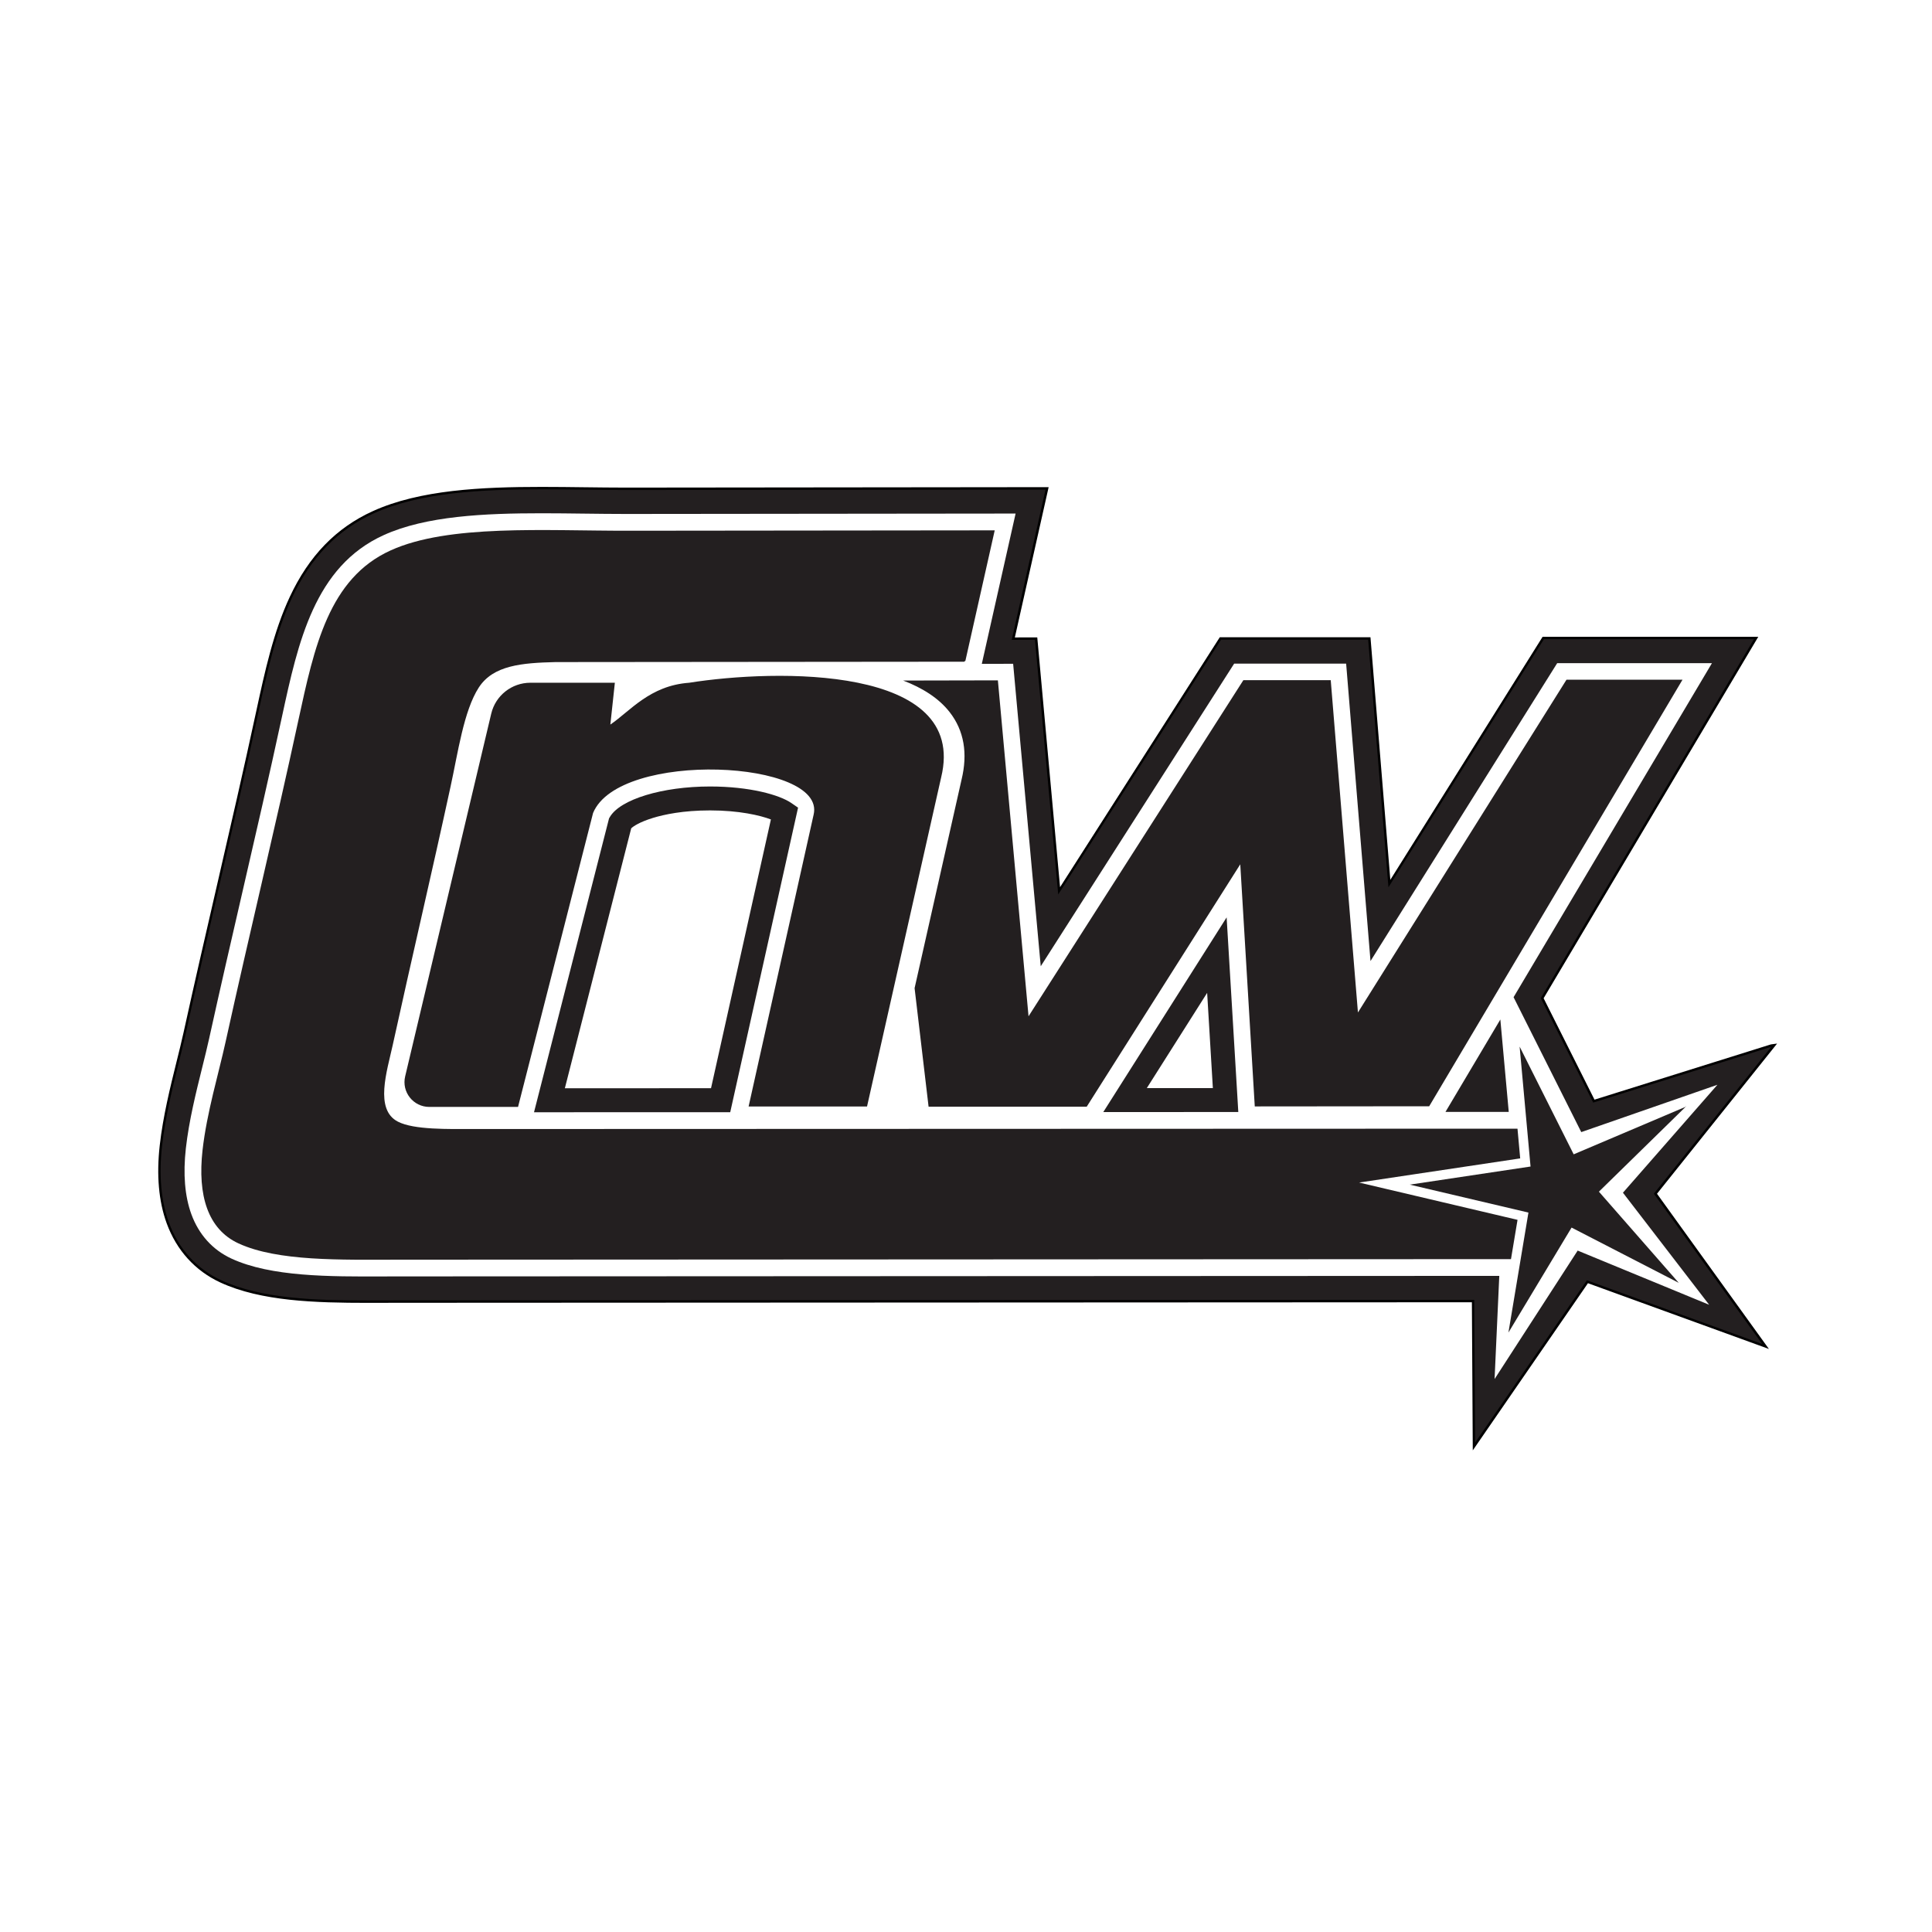 <?xml version="1.0" encoding="UTF-8"?>
<svg id="Layer_1" xmlns="http://www.w3.org/2000/svg" version="1.1" viewBox="0 0 1200 1200">
  <!-- Generator: Adobe Illustrator 29.7.0, SVG Export Plug-In . SVG Version: 2.1.1 Build 138)  -->
  <defs>
    <style>
      .st0 {
        fill-rule: evenodd;
      }

      .st0, .st1 {
        fill: #231f20;
      }

      .st2 {
        fill: none;
        stroke: #000;
        stroke-miterlimit: 10;
        stroke-width: 3px;
      }
    </style>
  </defs>
  <path class="st2" d="M1100.25,650.17l-110.65,34.66-32.54-64.86,132.4-222.95h-130.48l-96.55,154.08-12.59-153.79h-91.39l-101.13,158.23-14.43-158.14-14.43.03,20.99-93.35-31.64.04c-67.52.09-139.93.17-227.88.24h-1.4c-8.21,0-16.87-.11-25.26-.21h-.17c-8.7-.11-17.69-.22-26.57-.22-37.16,0-75.52,1.81-104.32,14.91-22.45,10.18-39.08,27.34-50.83,52.46-10.09,21.58-15.46,46.31-20.64,70.24l-.14.66c-7.8,36.17-16.12,72.25-24.17,107.14-6.91,29.94-14.05,60.89-20.99,92.45-1.22,5.55-2.72,11.59-4.31,17.98-3.93,15.84-8.39,33.8-10.42,51.81-2.06,18.32-.64,34.36,4.21,47.67,6,16.45,17.27,28.89,32.61,35.98,24.93,11.53,58.54,12.5,90.83,12.5,3.35,0,6.69-.01,10-.02h.09c2.81,0,5.61-.02,8.36-.02l668.9-.33.53,88.72,69.49-100.86,108.9,39.57-67.32-93.38,72.97-91.24Z"/>
  <path class="st1" d="M1045.04,422.17l-157.34,264.95-108.34.1-9.01-150.38-95.38,150.56h-98.21l-8.69-73.64,29.15-129.44c4-16.45,1.53-30.57-7.34-41.96-6.86-8.82-17.07-15.13-28.9-19.66l58.82-.12,19.04,208.65,133.45-208.78h54.25l16.9,206.42,129.54-206.7h72.07ZM381.9,424.07l-2.8,25.97c12.31-8.36,24.48-24.21,48.94-25.97,53.43-8.49,173.52-11.17,156.54,58.73l-46.05,204.47h-73.56l40.38-181.25c8.11-34.08-120.9-40.25-136.99-1.03l-46.6,182.54h-55.11c-9.95,0-17.3-9.29-15-18.98l53.46-225.28c2.67-11.26,12.73-19.21,24.3-19.21h52.51Z"/>
  <path class="st1" d="M916.2,896.08l-.53-88.72-668.9.33c-2.76,0-5.55.01-8.36.02h-.09c-3.31.01-6.65.02-10,.02-32.29,0-65.9-.96-90.83-12.5-15.33-7.09-26.61-19.53-32.61-35.98-4.85-13.31-6.27-29.34-4.21-47.67,2.03-18.01,6.49-35.97,10.42-51.81,1.59-6.4,3.09-12.44,4.31-17.98,6.94-31.56,14.09-62.51,20.99-92.45,8.05-34.89,16.37-70.97,24.17-107.14l.14-.66c5.19-23.93,10.55-48.66,20.64-70.24,11.75-25.12,28.38-42.28,50.83-52.46,28.81-13.1,67.16-14.91,104.32-14.91,8.89,0,17.88.11,26.57.22h.17c8.39.11,17.05.21,25.26.21h1.4c87.96-.07,160.37-.15,227.88-.24l31.64-.04-20.99,93.35,14.43-.03,14.43,158.14,101.13-158.23h91.39l12.59,153.79,96.55-154.08h130.48l-132.4,222.95,32.54,64.86,110.65-34.66-72.97,91.24,67.32,93.38-108.9-39.57-69.49,100.86ZM931.23,792.47l-2.92,64.08,51.61-79.79,81.67,33.66-53.55-69.61,58.68-67.04-84.57,29.4-42.04-83.79,123.21-207.48h-96.12l-115.96,185.03-15.13-184.75h-69.55l-120.14,187.97-17.14-187.86-19.46.04,20.99-93.36-13.03.02c-67.52.09-139.93.17-227.89.24h-1.41c-8.3,0-17.01-.11-25.42-.21h-.18c-8.65-.11-17.6-.22-26.39-.22-35.49,0-71.94,1.64-98.17,13.57-42.96,19.47-53.19,66.66-63.08,112.3l-.14.65c-7.82,36.28-16.16,72.41-24.22,107.35-6.9,29.9-14.03,60.82-20.96,92.3-1.26,5.74-2.79,11.88-4.4,18.37-3.82,15.4-8.16,32.85-10.08,49.89-1.8,16.02-.65,29.78,3.41,40.91,4.61,12.65,13.22,22.19,24.88,27.58,24.61,11.38,61.02,11.22,94.54,11.1h.09c2.83,0,5.63-.02,8.4-.02l684.48-.33ZM331.69,690.83l46.6-182.52.54-.91c6.46-10.95,32.62-18.9,62.21-18.9,24.57,0,43.08,5.17,50.52,10.3l4.13,2.85-42.13,189.15-121.87.04ZM392.06,514.47l-41.22,161.47,90.79-.03,37.19-166.94c-6.73-2.55-19.8-5.61-37.78-5.61-16.73,0-28.56,2.54-35.53,4.68-8.19,2.51-12.13,5.18-13.44,6.43ZM685.28,690.71l76.6-120.91,7.25,120.89-83.85.03ZM749.79,616.67l-37.48,59.16h41.02s-3.55-59.16-3.55-59.16ZM897.8,690.64l34.09-57.41,5.22,57.4h-39.31Z"/>
  <path class="st1" d="M844.17,734.5l100.05-15-1.68-18.46-648.15.22c-16.09,0-37.27.55-47.25-4.58-14.63-7.51-6.76-31.4-3.29-47.22,11.72-53.51,24.62-108.37,35.98-160.79,4.56-20.77,8.16-47.12,17.56-61.65,8.93-13.78,26.65-15.28,47.67-15.79l253.88-.23c.08-.3.32-.43.66-.45l18.24-81.14c-76.45.1-152.26.18-227.89.24-51.72.07-111.4-4.11-147.32,12.22-38.36,17.39-47.4,59.82-57.34,105.66-14.5,67.22-30.15,131.35-45.19,199.69-4.35,19.79-11.68,43.94-14.3,67.19-3.15,28.11,3.29,49.09,22.31,57.88,24.37,11.28,64.02,10.14,98.65,10.12l691.74-.34,4.07-24.4-98.38-23.16Z"/>
  <path class="st0" d="M943.87,650.06l6.78,74.49-75.01,11.25,73.7,17.35-12.43,74.54,39.22-65.22,66.56,34.31-49.58-56.62,53.9-52.73c.66-.26-.03-.52,0,0l-69.57,29.54-33.57-66.9h0Z"/>
</svg>